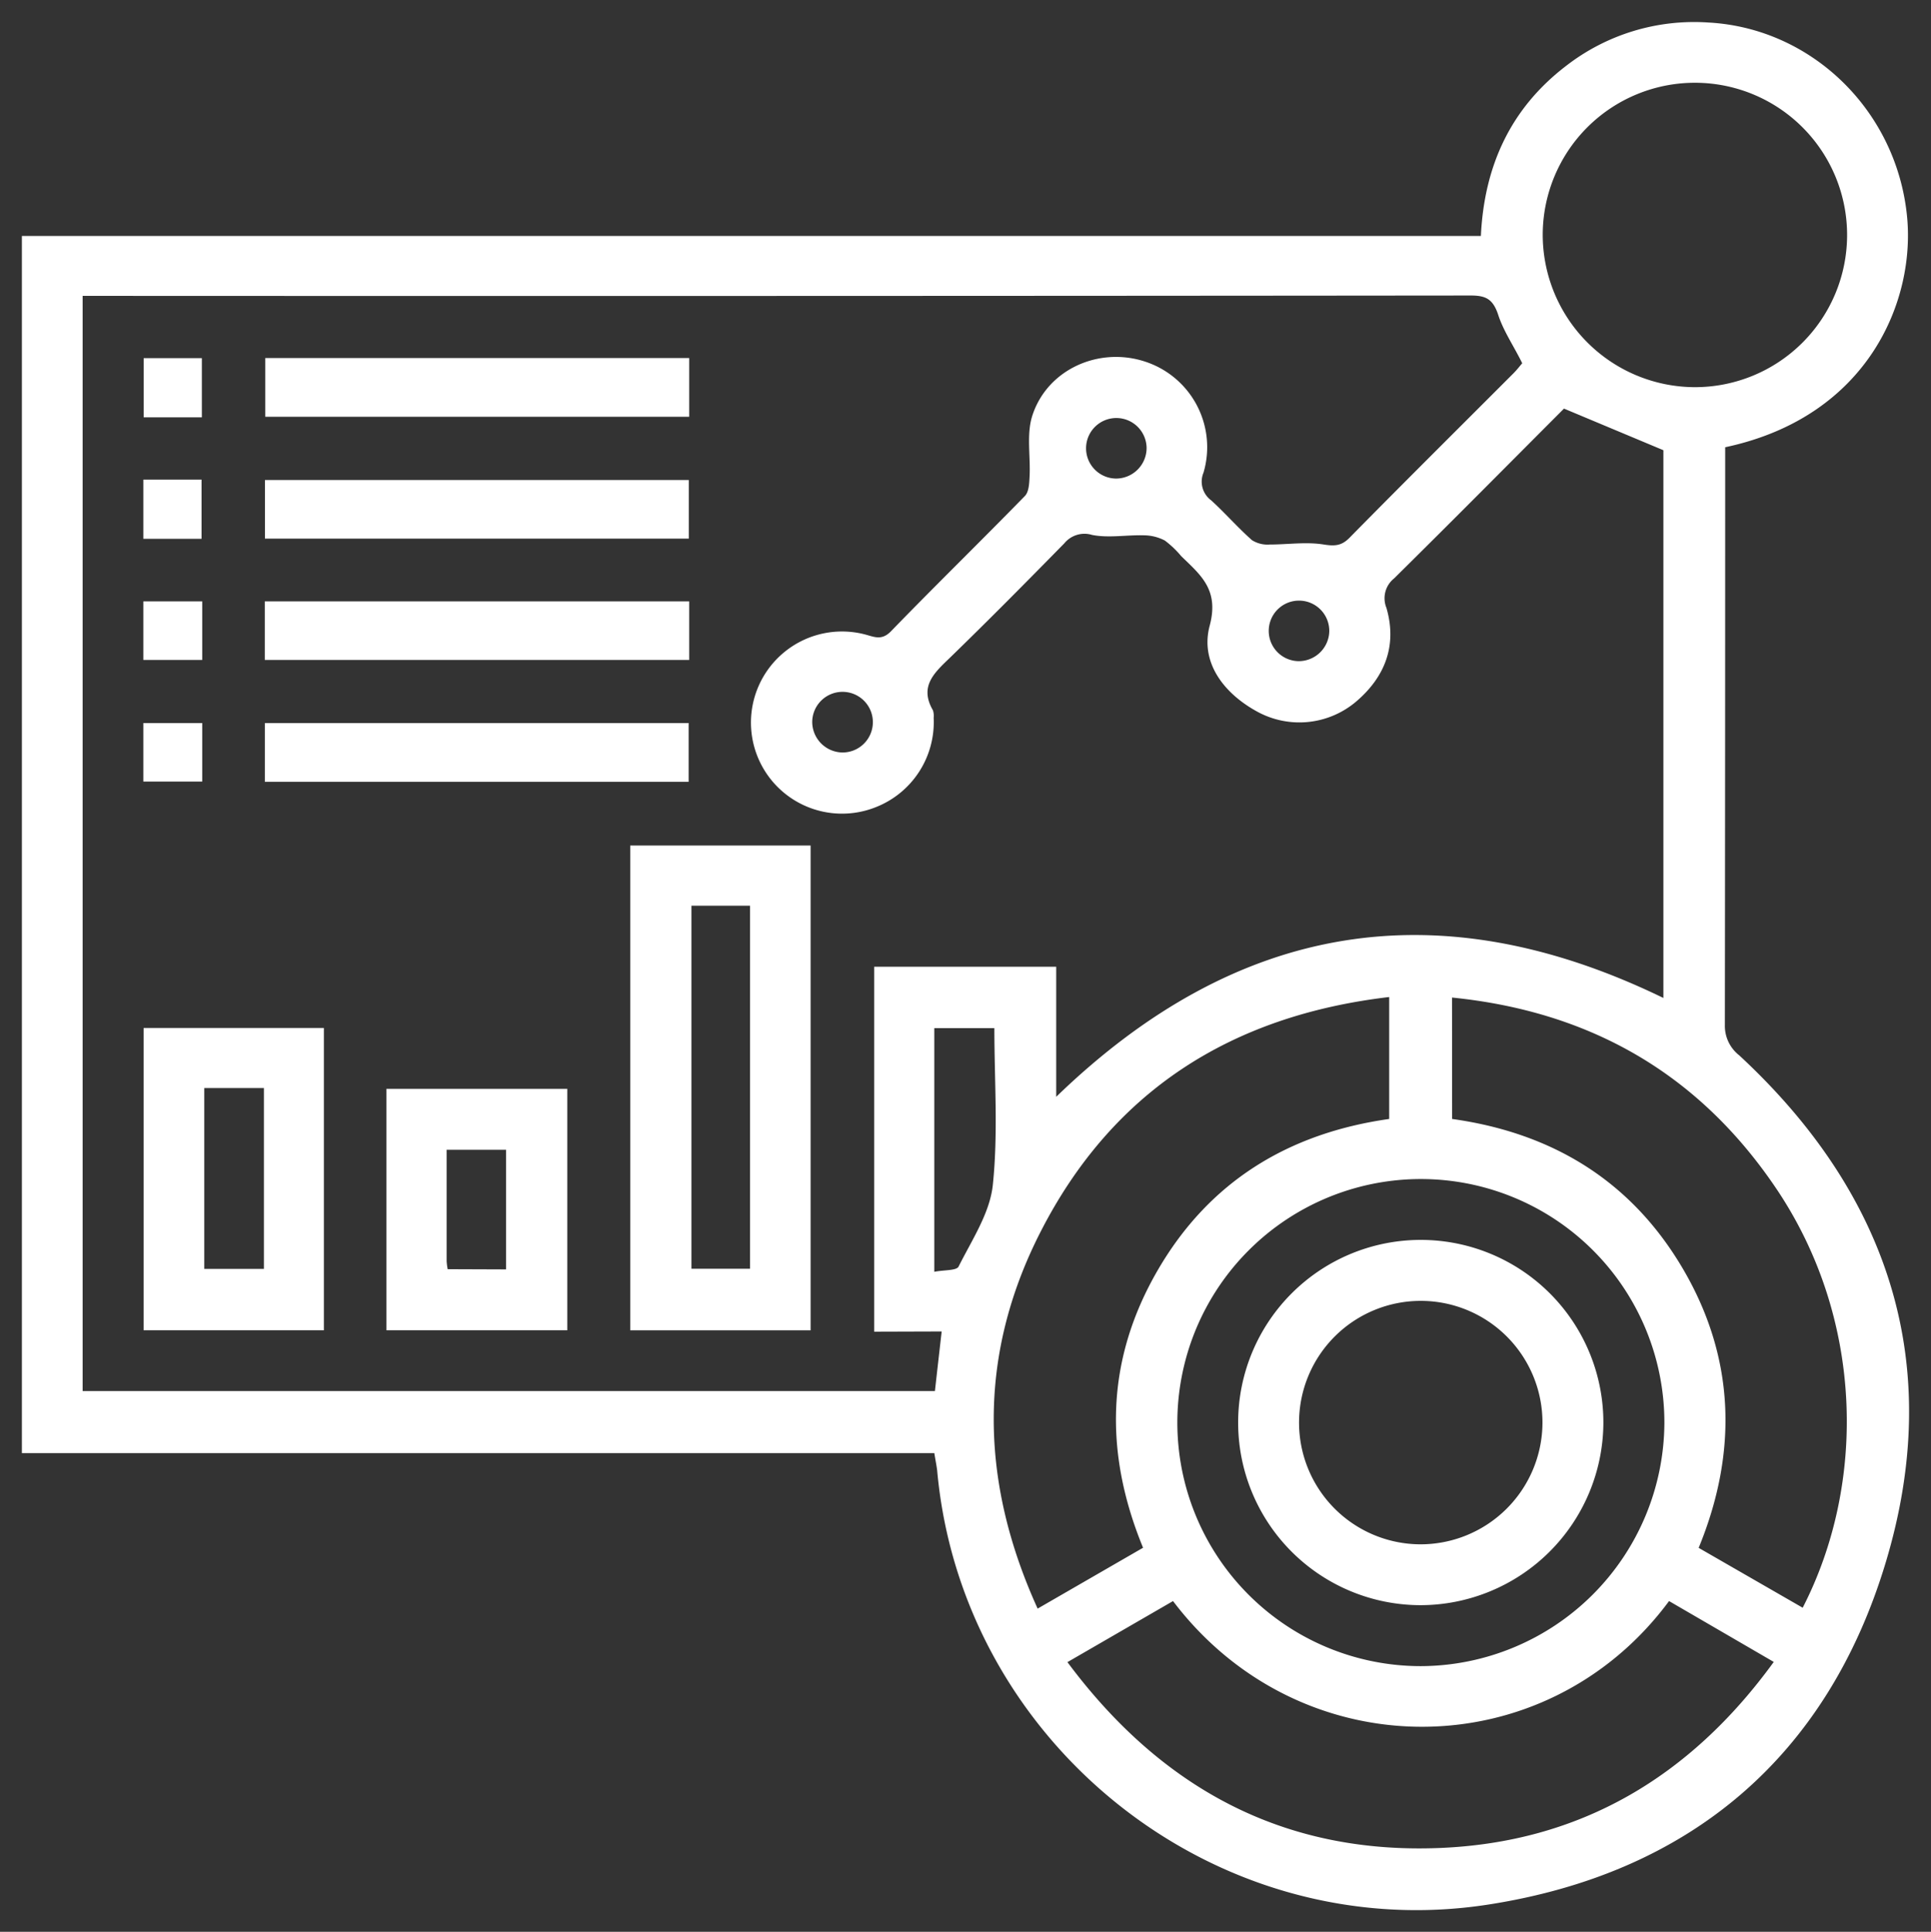 <svg id="Layer_1" data-name="Layer 1" xmlns="http://www.w3.org/2000/svg" viewBox="0 0 371.26 371.37"><rect x="0" y="0" width="371.26" height="371.37" fill="#333333" stroke="none"/><defs><style>.cls-1{fill:#fff;}</style></defs><path class="cls-1" d="M179.64,279.36H4.21v-234H284.72c.64-13.54,5.77-24.58,16.39-32.7a40.13,40.13,0,0,1,27.36-8.33c19.7,1.06,36,16.71,38.15,36.94,1.77,16.34-7.33,38.84-34.93,44.71v3.52q0,53.77-.06,107.54a7.19,7.19,0,0,0,2.76,5.84c28.95,26.8,39.55,59.64,28.18,97.44-11.26,37.43-37.74,59.8-76.39,65.81-52.34,8.14-101.29-30.92-106-83.48C180.05,281.64,179.85,280.7,179.64,279.36ZM168.07,256V185.85h35v25c34.79-33.66,73.52-40,116.74-19V86.55l-19.11-8c-10.58,10.6-21.56,21.68-32.66,32.64a4.88,4.88,0,0,0-1.48,5.67c2.08,7.17-.23,13.24-5.81,18a16.88,16.88,0,0,1-19.17,1.87c-6.45-3.57-10.85-9.52-9-16.45s-1.74-9.73-5.48-13.37a18.65,18.65,0,0,0-3.15-3,8.81,8.81,0,0,0-4-1c-3.35-.1-6.81.56-10-.08a5,5,0,0,0-5.32,1.62c-7.26,7.4-14.55,14.77-22,22-3,2.89-5.93,5.49-3.26,10.1a3.54,3.54,0,0,1,.14,1.44,17.56,17.56,0,0,1-11.2,17.21A17.51,17.51,0,1,1,166.44,122c1.75.48,3.13,1.14,4.87-.65,8.49-8.76,17.22-17.27,25.74-26,.77-.79.84-2.44.9-3.71.21-3.93-.63-8.15.53-11.74,2.88-8.91,12.82-13.31,21.69-10.38a17.3,17.3,0,0,1,11.22,21.34,4.47,4.47,0,0,0,1.48,5.33c2.7,2.46,5.11,5.24,7.85,7.66a5.6,5.6,0,0,0,3.41.83c3.47,0,7-.55,10.39,0,2.18.34,3.47.23,5-1.36,10.44-10.6,21-21.08,31.51-31.6.65-.66,1.22-1.41,1.64-1.89C291,66.44,289,63.56,288,60.37c-1-2.88-2.34-3.56-5.22-3.56q-131.49.13-263,.07H15.89V267.42H179.75c.43-3.84.85-7.52,1.3-11.46ZM320.9,307.79c-23.81,32.14-70.9,32.3-95.37,0l-20.3,11.74c18.12,24.35,41.64,36.93,71.51,35.73,27-1.08,48.19-13.59,64.29-35.77ZM219.77,297.54c-7.6-18.48-7.08-36.29,2.81-53.34s25.1-26.34,44.51-29.09V191.67c-30.42,3.57-53.25,18.09-67.09,45.26-12.07,23.7-11.61,47.88-.5,72.31Zm59.42-82.43c19.49,2.72,34.68,12.1,44.55,29.11s10.37,35.07,2.85,53.34l20,11.51c12.3-23.9,11.76-55.7-5.17-80.71-14.89-22-35.72-33.92-62.25-36.59ZM320,273.59a46.82,46.82,0,1,0-46.85,46.71A47,47,0,0,0,320,273.59Zm5.71-199.16a29.26,29.26,0,1,0-29.1-29.5A29.33,29.33,0,0,0,325.69,74.43ZM179.63,244.49c1.86-.37,4.26-.2,4.67-1,2.54-5.09,6-10.25,6.58-15.66,1.05-10,.3-20.08.3-30.18H179.63Zm40.82-158.3A5.82,5.82,0,1,0,214.59,92,5.89,5.89,0,0,0,220.45,86.19Zm35.12,35.25a5.82,5.82,0,1,0-6,5.66A5.88,5.88,0,0,0,255.57,121.44ZM162,144.66a5.83,5.83,0,1,0-5.84-5.81A5.9,5.9,0,0,0,162,144.66Z"/><path class="cls-1" d="M155.85,255.74H121.17v-93.2h34.68Zm-22.91-81.62V243.9H144.2V174.12Z"/><path class="cls-1" d="M62.27,197.62v58.11H27.61V197.62Zm-23,11.54v34.77H50.74V209.16Z"/><path class="cls-1" d="M74.3,255.73V209.32h34.77v46.41Zm23-11.7v-23H85.87c0,7.33,0,14.38,0,21.43a13.19,13.19,0,0,0,.2,1.53Z"/><path class="cls-1" d="M132.51,68.83V80.12H51V68.83Z"/><path class="cls-1" d="M132.43,103.55H50.94V92.28h81.49Z"/><path class="cls-1" d="M50.91,126.87V115.61h81.6v11.26Z"/><path class="cls-1" d="M50.92,150.3V139H132.4V150.3Z"/><path class="cls-1" d="M38.81,80.23H27.62V68.85H38.81Z"/><path class="cls-1" d="M38.75,103.58H27.56V92.2H38.75Z"/><path class="cls-1" d="M38.88,115.61v11.26H27.56V115.61Z"/><path class="cls-1" d="M38.88,139v11.25H27.56V139Z"/><path class="cls-1" d="M273,308.58a35.11,35.11,0,1,1,35.27-34.95A35.21,35.21,0,0,1,273,308.58Zm23.56-35a23.4,23.4,0,1,0-23.6,23.3A23.45,23.45,0,0,0,296.56,273.58Z"/></svg>